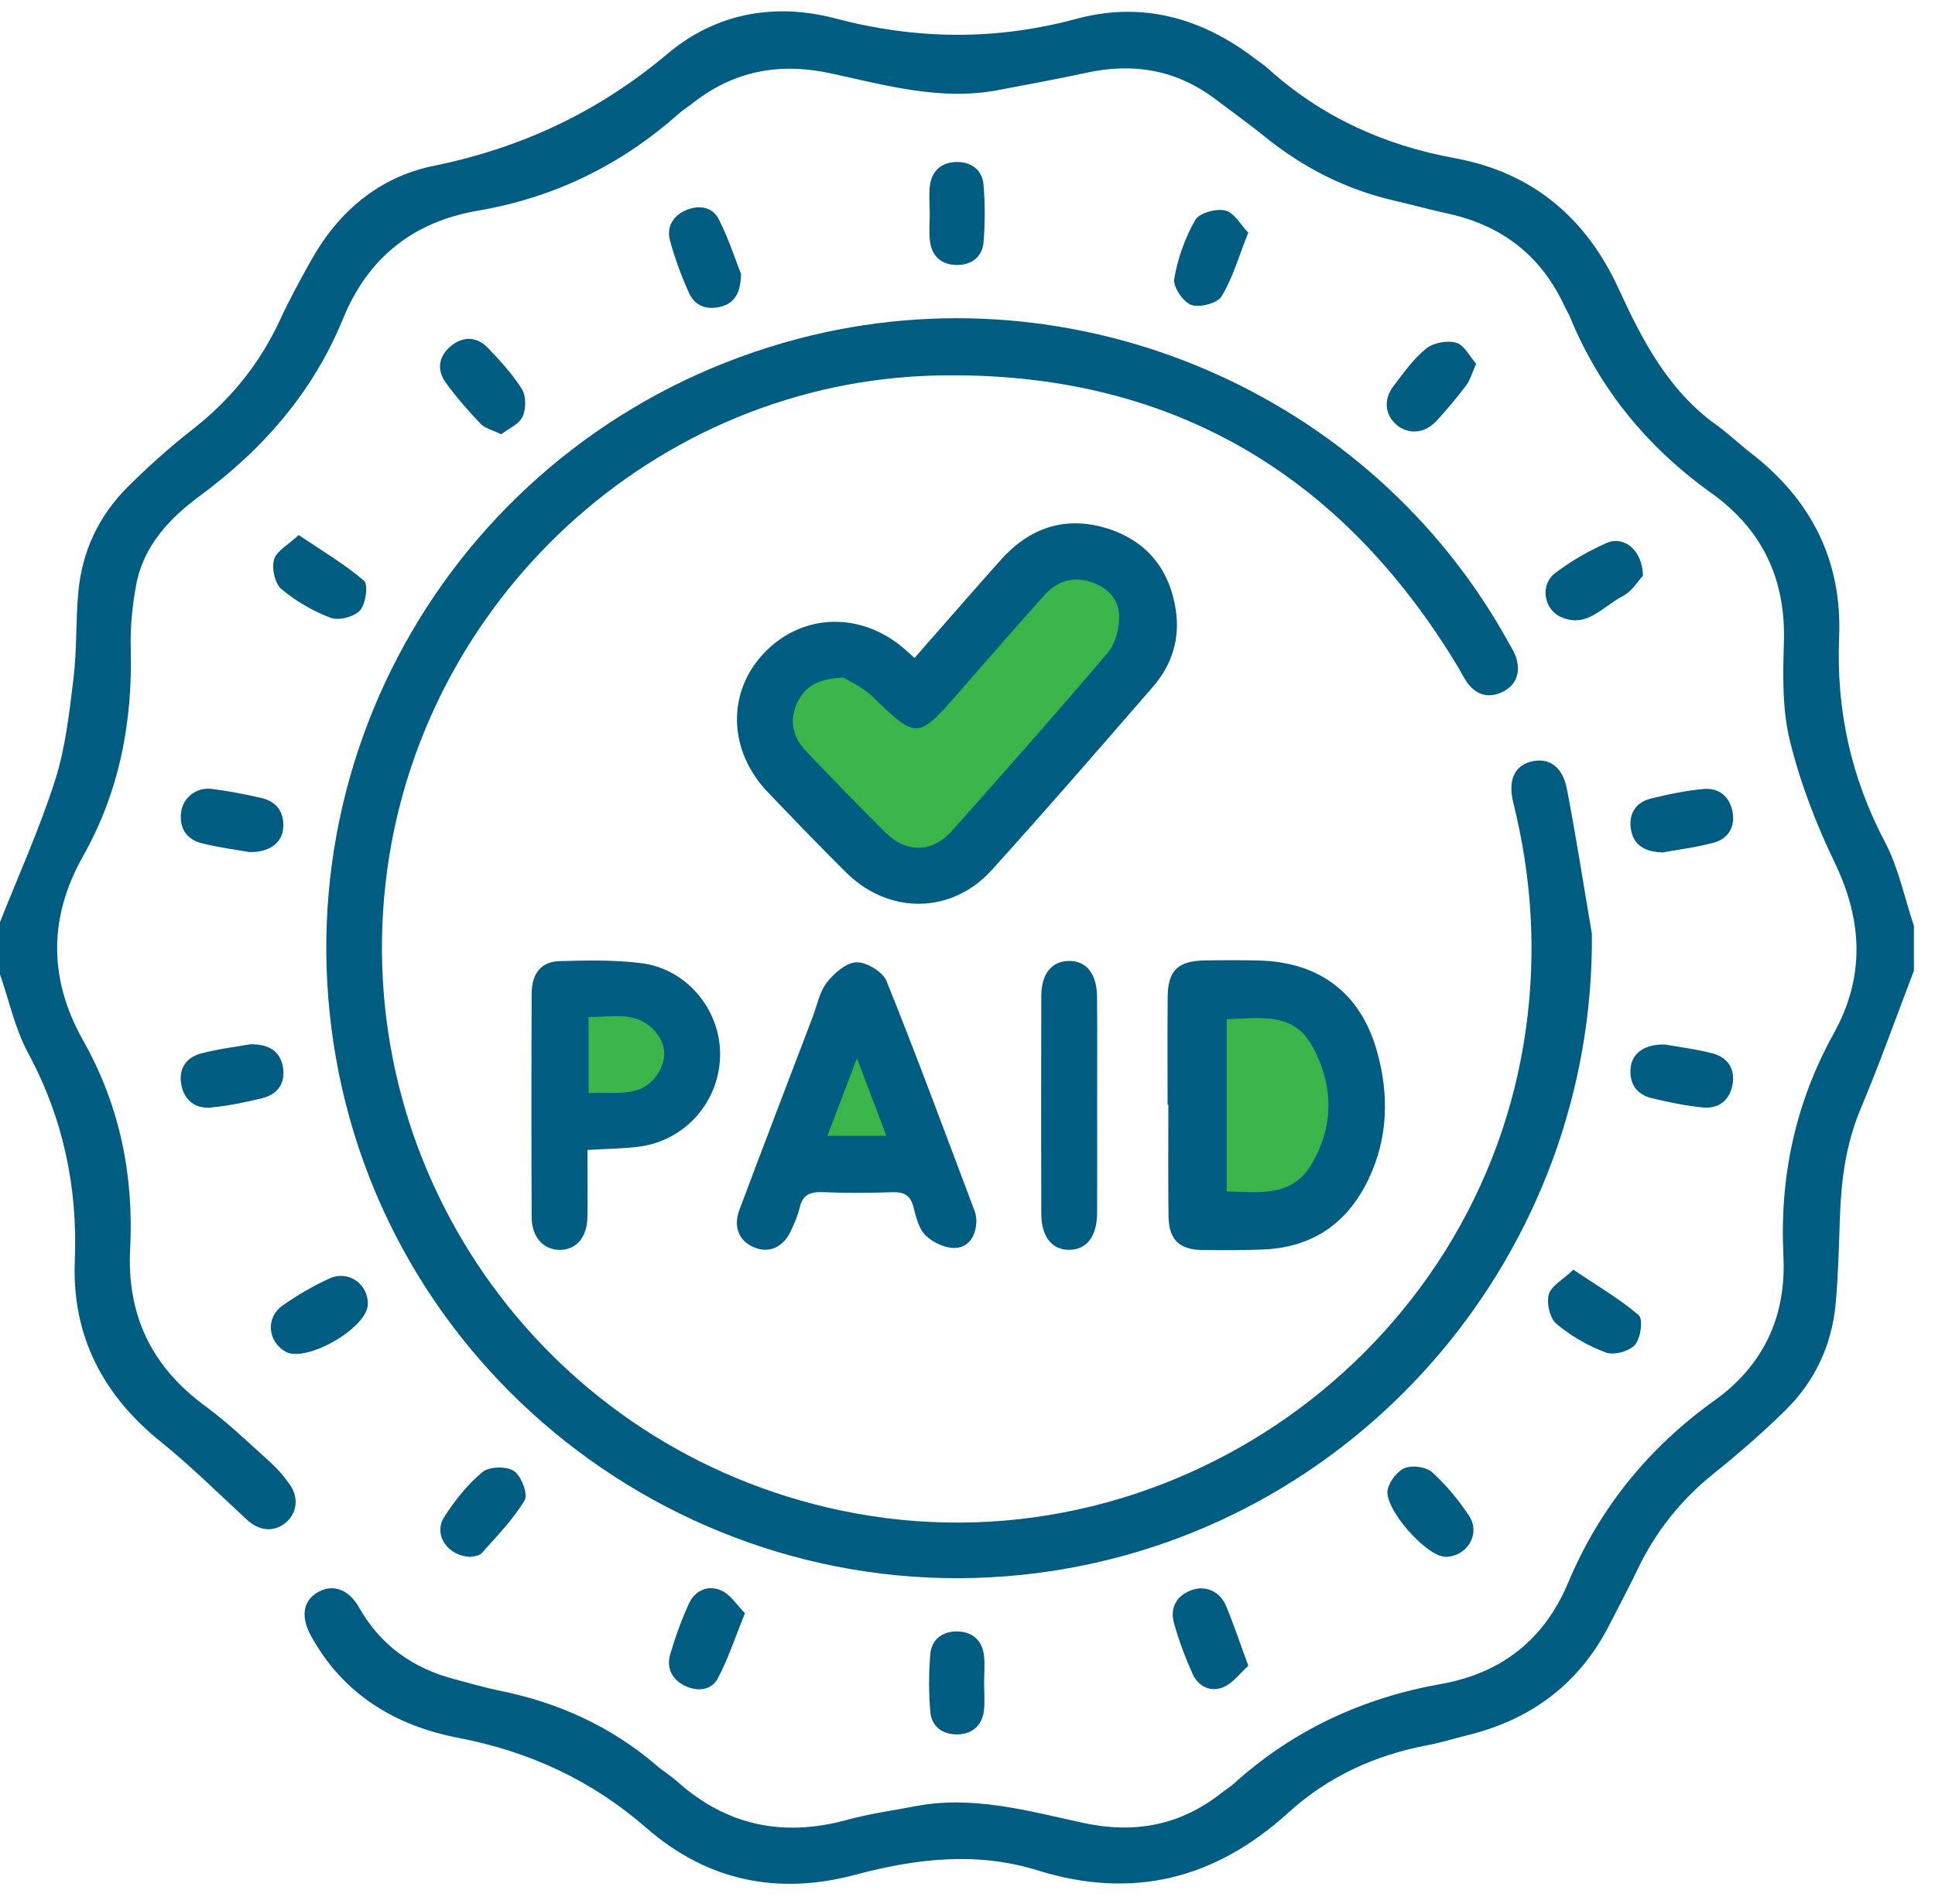<svg width="62" height="61" viewBox="0 0 62 61" fill="none" xmlns="http://www.w3.org/2000/svg">
<g clip-path="url(#clip0_9_128)">
<path d="M24.5 23L25 21.5L26.5 21L28.5 22H30L32.5 19L34.5 17.5L36.5 18.5L37 20.5L30.5 28H28.5L24.5 23Z" fill="#39B54A"/>
<path d="M18 35.5V32L19.5 31.5L22 32.5L21.5 35L19.5 35.5H18Z" fill="#39B54A"/>
<path d="M25 37.188L27.188 32.5L29.5 37.188H25Z" fill="#39B54A"/>
<path d="M41.5 32H38.5V38.5L40 39.5L43 38L43.5 35L41.5 32Z" fill="#39B54A"/>
<path d="M0 29.547C0.597 28.038 1.27 26.552 1.763 25.01C2.097 23.964 2.22 22.843 2.354 21.746C2.467 20.819 2.424 19.875 2.512 18.946C2.635 17.654 3.17 16.523 4.087 15.608C4.748 14.949 5.45 14.32 6.187 13.745C7.408 12.79 8.338 11.63 8.985 10.225C9.285 9.575 9.631 8.947 9.981 8.321C10.856 6.763 12.163 5.667 13.897 5.314C16.719 4.739 19.191 3.575 21.398 1.716C22.933 0.424 24.819 0.078 26.762 0.59C29.351 1.272 31.9 1.303 34.492 0.603C36.598 0.035 38.517 0.574 40.229 1.892C40.356 1.989 40.493 2.074 40.611 2.181C42.328 3.735 44.337 4.652 46.614 5.068C49.09 5.522 50.813 6.966 51.862 9.249C52.62 10.904 53.456 12.512 54.995 13.617C55.383 13.895 55.73 14.23 56.108 14.523C58.041 16.017 59.029 17.974 58.928 20.42C58.833 22.744 59.304 24.909 60.395 26.977C60.832 27.806 61.022 28.766 61.325 29.667C61.325 30.144 61.325 30.623 61.325 31.101C60.76 32.581 60.228 34.076 59.615 35.535C59.141 36.664 58.992 37.83 58.952 39.031C58.922 39.946 58.9 40.863 58.817 41.773C58.695 43.11 58.143 44.274 57.186 45.21C56.461 45.921 55.69 46.588 54.899 47.224C53.852 48.065 53.047 49.081 52.47 50.287C52.188 50.879 51.875 51.457 51.578 52.043C50.615 53.939 49.074 55.098 47.018 55.6C46.592 55.704 46.173 55.838 45.742 55.919C44.056 56.236 42.547 56.929 41.279 58.082C38.942 60.206 36.294 60.88 33.251 59.931C31.294 59.321 29.338 59.554 27.409 60.07C24.9 60.741 22.651 60.261 20.705 58.566C18.958 57.044 16.966 56.124 14.694 55.686C12.675 55.298 11.011 54.303 9.976 52.438C9.638 51.828 9.69 51.318 10.165 51.029C10.636 50.742 11.161 50.9 11.503 51.504C12.193 52.722 13.231 53.457 14.568 53.806C15.05 53.933 15.529 54.075 16.016 54.174C17.889 54.554 19.576 55.316 21.032 56.566C21.243 56.748 21.487 56.893 21.693 57.079C23.284 58.503 25.101 58.872 27.15 58.31C27.859 58.115 28.594 58.016 29.319 57.876C31.163 57.52 32.93 58.023 34.697 58.407C36.35 58.767 37.821 58.492 39.147 57.443C39.271 57.344 39.412 57.262 39.53 57.155C41.429 55.437 43.66 54.405 46.173 53.958C48.115 53.613 49.484 52.529 50.242 50.721C51.249 48.322 52.817 46.393 54.928 44.879C56.509 43.747 57.239 42.182 57.143 40.24C57.018 37.715 57.523 35.337 58.756 33.114C59.762 31.3 59.684 29.497 58.782 27.63C58.181 26.386 57.678 25.067 57.349 23.729C57.102 22.723 57.127 21.629 57.159 20.578C57.22 18.56 56.471 16.969 54.835 15.8C52.79 14.337 51.253 12.473 50.298 10.142C50.254 10.032 50.185 9.931 50.136 9.823C49.391 8.206 48.141 7.227 46.405 6.847C45.82 6.72 45.244 6.56 44.663 6.426C43.12 6.068 41.748 5.37 40.52 4.374C40.009 3.96 39.472 3.578 38.947 3.181C37.705 2.239 36.322 2.002 34.812 2.331C33.878 2.536 32.936 2.702 31.997 2.884C30.152 3.241 28.386 2.732 26.618 2.35C24.964 1.993 23.495 2.272 22.172 3.323C22.032 3.435 21.875 3.527 21.743 3.647C19.893 5.289 17.76 6.332 15.315 6.75C13.242 7.105 11.794 8.254 10.995 10.204C10.032 12.561 8.432 14.393 6.397 15.894C5.423 16.613 4.593 17.496 4.361 18.75C4.24 19.411 4.17 20.096 4.189 20.768C4.253 23.127 3.828 25.363 2.661 27.434C1.549 29.406 1.557 31.377 2.667 33.344C3.836 35.417 4.291 37.656 4.17 40.012C4.061 42.141 4.858 43.793 6.576 45.053C7.313 45.595 7.977 46.237 8.657 46.85C8.892 47.062 9.104 47.308 9.286 47.569C9.587 47.995 9.513 48.503 9.143 48.8C8.759 49.107 8.299 49.054 7.903 48.687C6.996 47.85 6.118 46.976 5.158 46.203C3.29 44.699 2.3 42.795 2.397 40.395C2.493 38.028 2.022 35.823 0.894 33.728C0.479 32.956 0.292 32.06 0 31.22C0 30.663 0 30.104 0 29.547Z" fill="#005C80"/>
<path d="M51.006 29.919C51.094 40.02 43.746 48.775 33.767 50.328C22.926 52.015 12.643 44.661 10.76 33.875C8.948 23.493 15.369 13.529 25.6 10.848C34.466 8.524 43.909 12.568 48.334 20.583C48.43 20.757 48.545 20.93 48.594 21.118C48.717 21.576 48.574 21.958 48.141 22.172C47.738 22.37 47.355 22.29 47.065 21.942C46.926 21.776 46.836 21.57 46.723 21.383C42.951 15.113 37.392 11.889 30.074 12.03C20.968 12.204 13.36 19.293 12.353 28.308C11.297 37.757 17.61 46.444 26.951 48.401C37.286 50.565 47.457 43.393 48.896 32.944C49.233 30.502 49.081 28.1 48.487 25.716C48.315 25.019 48.516 24.548 49.04 24.408C49.61 24.255 50.064 24.545 50.206 25.281C50.503 26.822 50.742 28.373 51.006 29.919Z" fill="#005C80"/>
<path d="M29.303 21.083C30.248 20.006 31.149 18.97 32.062 17.945C32.982 16.912 34.127 16.519 35.459 16.927C36.737 17.32 37.479 18.237 37.676 19.558C37.812 20.473 37.548 21.305 36.948 21.998C35.237 23.968 33.53 25.942 31.778 27.876C30.488 29.302 28.476 29.312 27.104 27.95C26.256 27.107 25.425 26.246 24.601 25.382C23.311 24.031 23.284 22.138 24.525 20.88C25.77 19.618 27.661 19.604 29.039 20.845C29.113 20.91 29.186 20.977 29.303 21.083ZM27.026 21.709C26.206 21.744 25.782 22.006 25.544 22.52C25.28 23.089 25.398 23.619 25.82 24.061C26.657 24.941 27.502 25.815 28.364 26.669C29.047 27.346 29.873 27.33 30.51 26.615C32.19 24.726 33.869 22.833 35.501 20.904C35.752 20.608 35.874 20.107 35.858 19.708C35.838 19.155 35.437 18.785 34.888 18.627C34.3 18.457 33.824 18.665 33.441 19.095C32.513 20.134 31.596 21.183 30.68 22.234C29.408 23.692 29.364 23.684 27.957 22.32C27.648 22.019 27.224 21.837 27.026 21.709Z" fill="#005C80"/>
<path d="M37.411 35.398C37.411 34.245 37.403 33.09 37.414 31.938C37.422 31.102 37.741 30.791 38.583 30.775C39.161 30.765 39.739 30.762 40.317 30.776C42.275 30.821 43.601 31.819 44.124 33.696C44.509 35.076 44.479 36.454 43.855 37.771C43.184 39.188 42.06 39.97 40.477 40.036C39.821 40.063 39.161 40.061 38.505 40.052C37.785 40.041 37.452 39.713 37.441 38.982C37.425 37.789 37.436 36.594 37.436 35.401C37.428 35.398 37.419 35.398 37.411 35.398ZM39.305 32.658C39.305 34.529 39.305 36.331 39.305 38.175C40.335 38.204 41.384 38.364 42.008 37.329C42.756 36.088 42.732 34.777 42.048 33.523C41.443 32.412 40.354 32.626 39.305 32.658Z" fill="#005C80"/>
<path d="M31.285 39.103C31.28 39.595 31.045 39.965 30.614 39.986C30.296 40.001 29.894 39.815 29.659 39.587C29.437 39.371 29.349 38.991 29.266 38.667C29.166 38.278 28.944 38.188 28.573 38.201C27.837 38.225 27.098 38.23 26.361 38.199C25.965 38.183 25.719 38.279 25.623 38.694C25.568 38.944 25.457 39.183 25.352 39.418C25.114 39.948 24.673 40.159 24.201 39.983C23.694 39.795 23.48 39.331 23.691 38.768C24.466 36.703 25.255 34.644 26.04 32.583C26.182 32.211 26.256 31.787 26.491 31.486C26.722 31.187 27.113 30.842 27.441 30.834C27.768 30.826 28.287 31.139 28.407 31.438C29.394 33.887 30.309 36.367 31.242 38.84C31.275 38.932 31.274 39.038 31.285 39.103ZM28.402 36.395C28.083 35.555 27.797 34.801 27.458 33.911C27.118 34.803 26.826 35.566 26.51 36.395C27.185 36.395 27.751 36.395 28.402 36.395Z" fill="#005C80"/>
<path d="M18.824 36.847C18.824 37.607 18.83 38.301 18.822 38.995C18.814 39.643 18.466 40.047 17.939 40.049C17.413 40.05 17.037 39.64 17.035 39.001C17.025 36.615 17.025 34.228 17.035 31.842C17.038 31.19 17.338 30.812 17.934 30.796C18.808 30.772 19.694 30.753 20.556 30.863C22.019 31.05 23.094 32.37 23.073 33.82C23.052 35.288 21.97 36.534 20.5 36.738C19.972 36.81 19.432 36.808 18.824 36.847ZM18.859 35.026C19.723 34.967 20.601 35.23 21.12 34.335C21.387 33.873 21.32 33.4 20.959 33.014C20.355 32.365 19.588 32.605 18.859 32.583C18.859 33.431 18.859 34.178 18.859 35.026Z" fill="#005C80"/>
<path d="M35.154 35.459C35.154 36.593 35.159 37.725 35.153 38.859C35.15 39.612 34.828 40.034 34.274 40.047C33.715 40.06 33.366 39.633 33.364 38.894C33.358 36.569 33.358 34.242 33.364 31.917C33.366 31.206 33.693 30.802 34.238 30.791C34.803 30.778 35.146 31.198 35.151 31.941C35.161 33.113 35.154 34.285 35.154 35.459Z" fill="#005C80"/>
<path d="M16.059 13.916C15.775 13.775 15.537 13.724 15.4 13.58C15.004 13.164 14.62 12.727 14.283 12.261C13.988 11.852 14.052 11.415 14.443 11.091C14.833 10.768 15.274 10.778 15.626 11.142C16.026 11.555 16.423 11.988 16.724 12.472C16.861 12.694 16.859 13.106 16.744 13.35C16.631 13.593 16.297 13.732 16.059 13.916Z" fill="#005C80"/>
<path d="M47.298 11.658C47.159 11.967 47.104 12.184 46.978 12.349C46.678 12.745 46.359 13.127 46.022 13.492C45.646 13.898 45.115 13.932 44.742 13.607C44.378 13.29 44.321 12.804 44.645 12.378C44.969 11.951 45.287 11.498 45.697 11.167C45.929 10.98 46.375 10.9 46.664 10.983C46.919 11.057 47.092 11.423 47.298 11.658Z" fill="#005C80"/>
<path d="M39.996 7.454C39.687 8.232 39.495 8.914 39.14 9.497C39.005 9.719 38.438 9.867 38.171 9.77C37.907 9.674 37.58 9.19 37.623 8.935C37.735 8.283 37.97 7.624 38.297 7.049C38.426 6.823 38.968 6.675 39.26 6.745C39.549 6.814 39.757 7.207 39.996 7.454Z" fill="#005C80"/>
<path d="M15.085 49.884C14.331 49.868 13.878 49.163 14.232 48.61C14.572 48.08 14.98 47.564 15.46 47.166C15.676 46.987 16.233 46.976 16.47 47.136C16.704 47.294 16.926 47.879 16.81 48.072C16.439 48.69 15.919 49.223 15.433 49.766C15.345 49.867 15.144 49.867 15.085 49.884Z" fill="#005C80"/>
<path d="M46.312 49.883C45.704 49.88 44.318 48.313 44.465 47.72C44.53 47.454 44.778 47.128 45.02 47.035C45.265 46.943 45.699 47.003 45.889 47.176C46.341 47.586 46.743 48.07 47.077 48.581C47.453 49.158 46.994 49.886 46.312 49.883Z" fill="#005C80"/>
<path d="M23.87 51.69C23.547 52.481 23.33 53.164 22.995 53.786C22.784 54.175 22.326 54.207 21.931 54.009C21.532 53.81 21.347 53.444 21.473 53.013C21.634 52.462 21.831 51.916 22.069 51.393C22.267 50.957 22.688 50.771 23.115 50.964C23.409 51.096 23.611 51.432 23.87 51.69Z" fill="#005C80"/>
<path d="M39.998 53.377C39.733 53.613 39.509 53.926 39.206 54.057C38.797 54.234 38.398 54.043 38.212 53.633C37.976 53.11 37.772 52.567 37.618 52.015C37.486 51.539 37.671 51.146 38.157 50.959C38.615 50.783 39.081 50.978 39.286 51.461C39.53 52.042 39.728 52.644 39.998 53.377Z" fill="#005C80"/>
<path d="M23.744 8.777C23.73 9.406 23.527 9.72 23.079 9.831C22.642 9.938 22.26 9.799 22.077 9.388C21.834 8.847 21.625 8.285 21.468 7.711C21.35 7.282 21.559 6.918 21.97 6.739C22.375 6.562 22.818 6.616 23.024 7.013C23.338 7.624 23.549 8.288 23.744 8.777Z" fill="#005C80"/>
<path d="M7.99 27.302C7.558 27.225 7.001 27.156 6.463 27.019C5.977 26.896 5.74 26.533 5.802 26.029C5.862 25.553 6.298 25.214 6.789 25.278C7.321 25.347 7.851 25.447 8.373 25.569C8.868 25.684 9.114 26.029 9.074 26.532C9.04 27.006 8.63 27.316 7.99 27.302Z" fill="#005C80"/>
<path d="M53.28 27.313C52.643 27.3 52.319 27.032 52.252 26.537C52.188 26.067 52.419 25.706 52.886 25.591C53.444 25.452 54.014 25.332 54.586 25.281C55.084 25.237 55.429 25.529 55.516 26.026C55.599 26.498 55.372 26.872 54.92 26.998C54.348 27.155 53.751 27.225 53.28 27.313Z" fill="#005C80"/>
<path d="M8.014 33.461C8.654 33.451 8.989 33.715 9.068 34.205C9.147 34.702 8.898 35.068 8.405 35.187C7.865 35.32 7.314 35.433 6.762 35.487C6.265 35.535 5.91 35.264 5.811 34.767C5.712 34.266 5.95 33.889 6.433 33.758C6.988 33.609 7.566 33.542 8.014 33.461Z" fill="#005C80"/>
<path d="M53.357 33.469C53.785 33.547 54.342 33.613 54.879 33.755C55.362 33.884 55.603 34.256 55.513 34.756C55.421 35.253 55.07 35.532 54.572 35.486C54.019 35.435 53.47 35.318 52.929 35.189C52.435 35.071 52.197 34.715 52.248 34.213C52.296 33.74 52.707 33.448 53.357 33.469Z" fill="#005C80"/>
<path d="M9.569 17.143C10.332 17.659 11.046 18.076 11.661 18.606C11.805 18.73 11.722 19.344 11.54 19.553C11.356 19.762 10.861 19.895 10.601 19.797C10.032 19.586 9.48 19.264 9.017 18.874C8.807 18.697 8.7 18.215 8.779 17.935C8.852 17.66 9.223 17.469 9.569 17.143Z" fill="#005C80"/>
<path d="M11.786 41.799C11.763 42.553 9.813 43.674 9.155 43.313C8.576 42.995 8.502 42.22 9.056 41.831C9.524 41.5 10.029 41.206 10.55 40.967C11.161 40.684 11.805 41.144 11.786 41.799Z" fill="#005C80"/>
<path d="M52.643 18.446C52.502 18.593 52.291 18.953 51.98 19.111C51.359 19.425 50.835 20.157 49.995 19.761C49.454 19.505 49.347 18.724 49.829 18.362C50.332 17.983 50.892 17.659 51.469 17.402C52.023 17.154 52.625 17.611 52.643 18.446Z" fill="#005C80"/>
<path d="M50.412 40.684C51.178 41.2 51.892 41.614 52.507 42.142C52.652 42.267 52.572 42.878 52.39 43.087C52.21 43.297 51.715 43.434 51.456 43.338C50.888 43.129 50.334 42.808 49.869 42.418C49.658 42.241 49.548 41.76 49.624 41.479C49.696 41.208 50.067 41.015 50.412 40.684Z" fill="#005C80"/>
<path d="M29.79 6.847C29.788 6.55 29.761 6.248 29.795 5.955C29.851 5.469 30.175 5.201 30.641 5.191C31.106 5.18 31.473 5.434 31.513 5.916C31.564 6.526 31.564 7.148 31.515 7.758C31.476 8.237 31.123 8.495 30.651 8.491C30.177 8.486 29.86 8.218 29.798 7.737C29.761 7.446 29.792 7.144 29.79 6.847Z" fill="#005C80"/>
<path d="M31.532 53.921C31.532 54.218 31.561 54.52 31.526 54.813C31.468 55.296 31.143 55.565 30.678 55.574C30.213 55.584 29.848 55.33 29.808 54.846C29.758 54.236 29.756 53.615 29.808 53.005C29.848 52.526 30.2 52.267 30.675 52.275C31.149 52.283 31.464 52.551 31.526 53.03C31.563 53.323 31.532 53.624 31.532 53.921Z" fill="#005C80"/>
</g>
<defs>
<clipPath id="clip0_9_128">
<rect width="61.324" height="60" fill="white" transform="translate(0 0.364)"/>
</clipPath>
</defs>
</svg>
